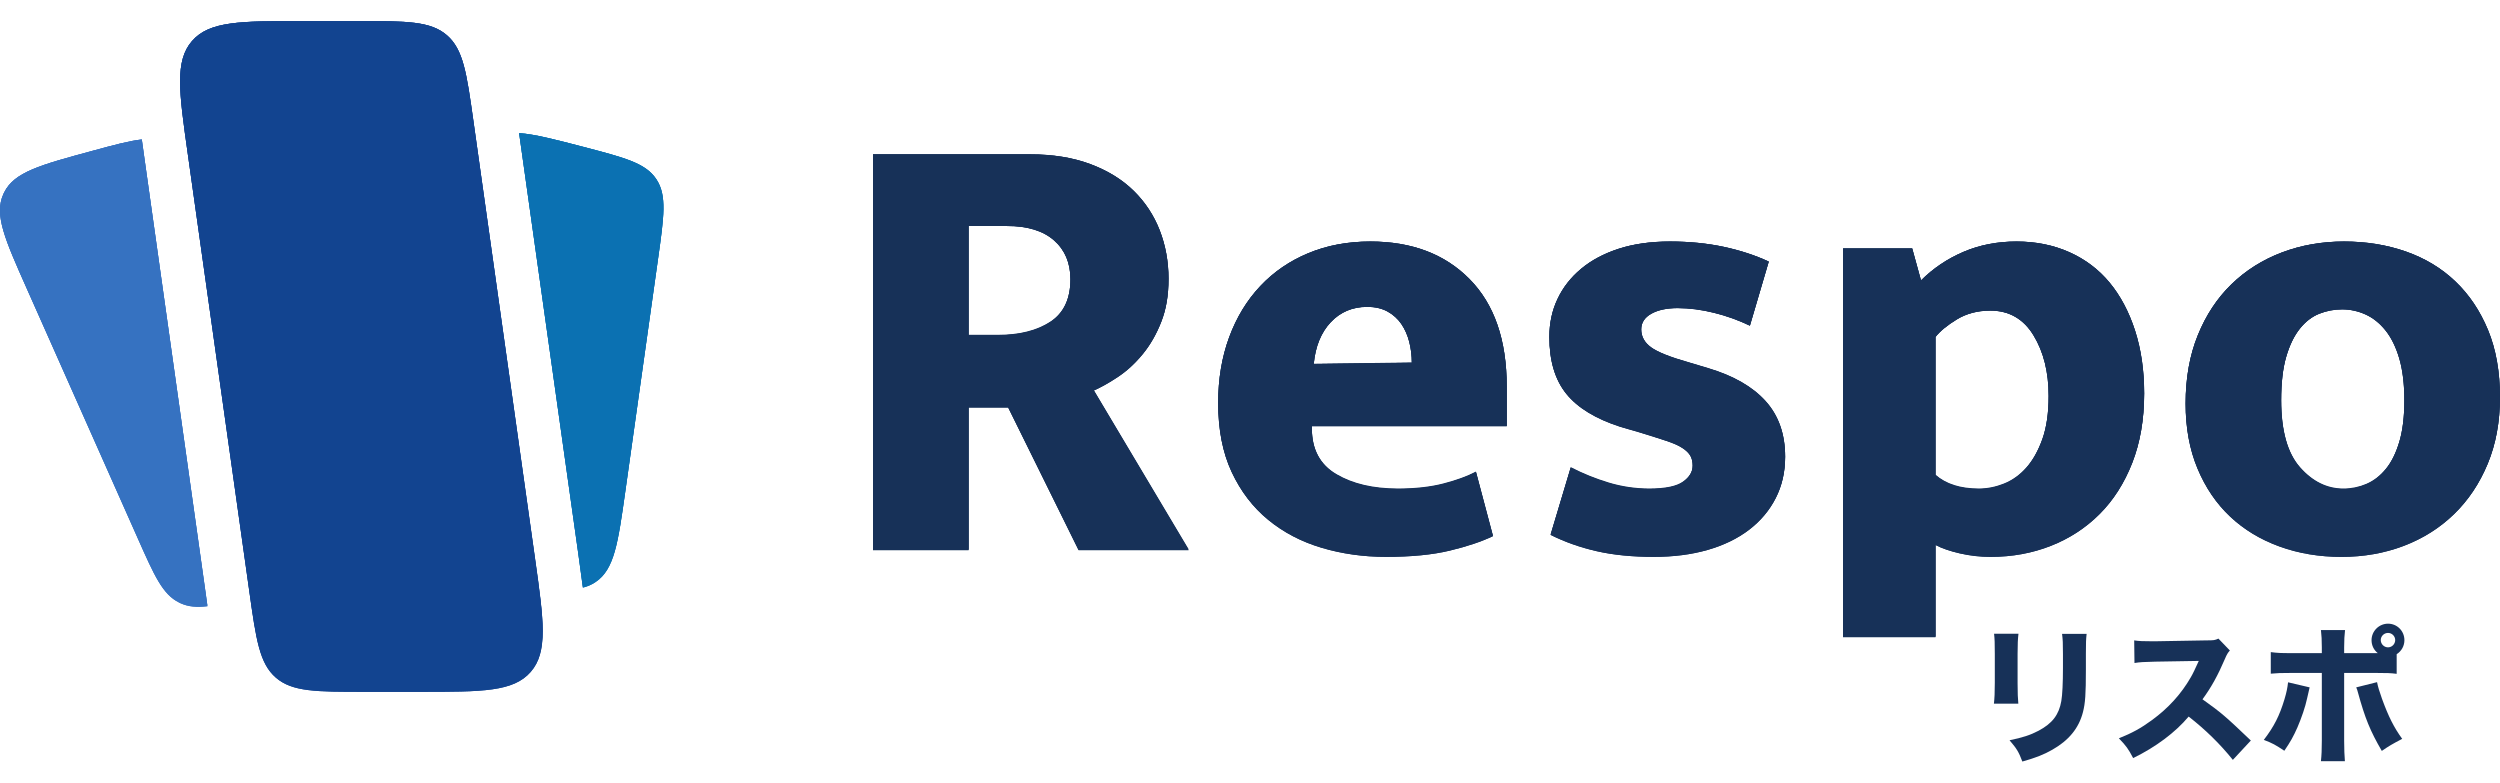 <svg width="115" height="36" viewBox="0 0 115 36" fill="none" xmlns="http://www.w3.org/2000/svg">
<path d="M8.633 7.049C8.234 4.22 8.036 2.805 8.834 1.887C9.632 0.969 11.062 0.969 13.921 0.969H16.487C18.7 0.969 19.807 0.969 20.56 1.624C21.314 2.278 21.468 3.373 21.776 5.563L24.615 25.744C25.013 28.574 25.211 29.989 24.414 30.906C23.615 31.825 22.185 31.825 19.326 31.825H16.761C14.547 31.825 13.441 31.825 12.687 31.17C11.933 30.515 11.779 29.42 11.471 27.23L8.633 7.049Z" fill="#124490"/>
<path d="M9.488 27.503L6.649 7.321C6.604 7.001 6.563 6.701 6.523 6.416C5.949 6.478 5.231 6.673 4.239 6.943C1.855 7.59 0.662 7.914 0.195 8.848C0.181 8.876 0.167 8.904 0.155 8.933C-0.275 9.885 0.226 11.013 1.229 13.27L6.345 24.783C7.102 26.489 7.481 27.342 8.237 27.716C8.26 27.728 8.283 27.739 8.306 27.75C8.663 27.912 9.05 27.945 9.541 27.886C9.524 27.761 9.505 27.634 9.487 27.503H9.488Z" fill="#3672C1"/>
<path d="M30.201 8.264C30.192 8.252 30.184 8.238 30.176 8.226C29.683 7.502 28.739 7.255 26.85 6.761C25.546 6.42 24.606 6.175 23.879 6.123L26.598 25.457C26.68 26.038 26.752 26.556 26.812 27.03C27.012 26.983 27.195 26.906 27.365 26.795C27.38 26.785 27.394 26.776 27.409 26.766C28.262 26.184 28.43 24.989 28.766 22.599L30.272 11.894C30.544 9.963 30.679 8.996 30.201 8.263V8.264Z" fill="#0B71B2"/>
<path d="M40.159 7.103H47.389C48.429 7.103 49.35 7.252 50.15 7.55C50.95 7.849 51.615 8.258 52.146 8.779C52.676 9.299 53.075 9.905 53.346 10.599C53.615 11.293 53.751 12.034 53.751 12.824C53.751 13.614 53.64 14.235 53.418 14.804C53.196 15.373 52.912 15.869 52.565 16.292C52.218 16.715 51.842 17.062 51.437 17.332C51.032 17.602 50.656 17.814 50.31 17.967L54.676 25.306H49.615L46.376 18.747H44.554V25.306H40.159V7.103ZM44.554 15.424H45.885C46.887 15.424 47.697 15.223 48.314 14.817C48.931 14.413 49.24 13.758 49.24 12.852C49.24 12.101 48.989 11.504 48.488 11.061C47.986 10.618 47.263 10.397 46.319 10.397H44.554V15.424Z" fill="#173158"/>
<path d="M69.31 19.606H60.345V19.722C60.345 20.686 60.72 21.389 61.472 21.831C62.224 22.275 63.168 22.496 64.306 22.496C65.097 22.496 65.791 22.419 66.389 22.265C66.986 22.111 67.488 21.928 67.892 21.716L68.674 24.663C68.153 24.914 67.493 25.135 66.692 25.328C65.892 25.521 64.914 25.616 63.757 25.616C62.716 25.616 61.728 25.476 60.793 25.198C59.857 24.919 59.038 24.49 58.335 23.912C57.63 23.334 57.072 22.602 56.657 21.716C56.243 20.831 56.036 19.771 56.036 18.537C56.036 17.439 56.204 16.433 56.541 15.518C56.879 14.603 57.356 13.818 57.973 13.163C58.589 12.508 59.327 12.003 60.185 11.646C61.043 11.29 61.993 11.111 63.034 11.111C64.942 11.111 66.465 11.689 67.603 12.845C68.74 14.001 69.309 15.648 69.309 17.786V19.606H69.31ZM64.943 16.688C64.943 16.36 64.904 16.042 64.827 15.734C64.749 15.427 64.629 15.152 64.466 14.911C64.301 14.67 64.09 14.478 63.83 14.333C63.569 14.189 63.256 14.117 62.89 14.117C62.215 14.117 61.656 14.353 61.212 14.825C60.769 15.297 60.508 15.937 60.431 16.746L64.942 16.688L64.943 16.688Z" fill="#173158"/>
<path d="M80.497 14.983C79.976 14.733 79.427 14.535 78.849 14.391C78.27 14.247 77.711 14.174 77.171 14.174C76.67 14.174 76.265 14.261 75.957 14.434C75.648 14.608 75.495 14.849 75.495 15.156C75.495 15.484 75.644 15.759 75.943 15.98C76.242 16.201 76.834 16.437 77.721 16.688L78.588 16.948C79.745 17.295 80.622 17.8 81.22 18.465C81.817 19.129 82.116 19.982 82.116 21.022C82.116 21.715 81.972 22.346 81.682 22.915C81.393 23.483 80.983 23.97 80.453 24.374C79.922 24.778 79.286 25.087 78.544 25.299C77.801 25.511 76.978 25.616 76.071 25.616C75.088 25.616 74.215 25.53 73.454 25.356C72.692 25.183 71.984 24.933 71.328 24.605L72.254 21.513C72.813 21.802 73.397 22.038 74.003 22.221C74.611 22.404 75.233 22.495 75.868 22.495C76.601 22.495 77.116 22.389 77.416 22.177C77.715 21.966 77.864 21.715 77.864 21.426C77.864 21.253 77.83 21.103 77.763 20.978C77.695 20.853 77.575 20.733 77.402 20.617C77.228 20.501 76.983 20.391 76.664 20.285C76.346 20.179 75.936 20.049 75.435 19.895L74.538 19.635C73.401 19.269 72.572 18.763 72.051 18.118C71.53 17.472 71.27 16.601 71.27 15.503C71.27 14.867 71.395 14.284 71.646 13.755C71.896 13.225 72.257 12.762 72.73 12.368C73.202 11.973 73.78 11.665 74.465 11.443C75.149 11.222 75.934 11.111 76.822 11.111C77.709 11.111 78.532 11.194 79.294 11.356C80.056 11.521 80.745 11.746 81.362 12.035L80.495 14.982L80.497 14.983Z" fill="#173158"/>
<path d="M91.576 25.617C91.093 25.617 90.622 25.564 90.159 25.458C89.696 25.352 89.32 25.222 89.031 25.068V29.307H84.78V11.43H87.96L88.365 12.903C88.924 12.345 89.574 11.907 90.317 11.588C91.059 11.27 91.874 11.111 92.761 11.111C93.648 11.111 94.457 11.275 95.19 11.602C95.923 11.93 96.54 12.397 97.041 13.003C97.542 13.61 97.933 14.347 98.212 15.214C98.492 16.081 98.631 17.044 98.631 18.104C98.631 19.299 98.448 20.363 98.082 21.297C97.716 22.232 97.215 23.016 96.578 23.652C95.942 24.287 95.194 24.774 94.337 25.111C93.479 25.448 92.559 25.616 91.576 25.616V25.617ZM91.546 14.29C90.968 14.29 90.457 14.425 90.014 14.694C89.57 14.965 89.243 15.234 89.031 15.503V21.86C89.513 22.284 90.178 22.496 91.027 22.496C91.412 22.496 91.798 22.419 92.183 22.265C92.569 22.111 92.911 21.866 93.21 21.528C93.509 21.191 93.754 20.752 93.948 20.213C94.14 19.674 94.237 19.009 94.237 18.219C94.237 17.12 94.006 16.191 93.543 15.43C93.081 14.669 92.415 14.288 91.547 14.288L91.546 14.29Z" fill="#173158"/>
<path d="M114.996 18.278C114.996 19.415 114.808 20.435 114.431 21.341C114.056 22.247 113.539 23.017 112.884 23.653C112.228 24.288 111.457 24.775 110.571 25.112C109.684 25.449 108.73 25.617 107.708 25.617C106.687 25.617 105.737 25.458 104.86 25.14C103.983 24.823 103.226 24.365 102.59 23.768C101.954 23.171 101.452 22.434 101.086 21.557C100.719 20.68 100.537 19.684 100.537 18.567C100.537 17.391 100.724 16.341 101.101 15.417C101.476 14.492 101.992 13.712 102.648 13.076C103.303 12.44 104.074 11.954 104.962 11.616C105.848 11.28 106.803 11.111 107.824 11.111C108.846 11.111 109.795 11.265 110.673 11.573C111.55 11.882 112.307 12.339 112.943 12.946C113.579 13.553 114.08 14.299 114.446 15.185C114.813 16.071 114.996 17.102 114.996 18.277V18.278ZM110.6 18.422C110.6 17.671 110.522 17.03 110.369 16.501C110.214 15.971 110.002 15.538 109.733 15.201C109.462 14.864 109.154 14.619 108.807 14.463C108.46 14.309 108.103 14.232 107.737 14.232C107.372 14.232 107.019 14.3 106.682 14.434C106.344 14.569 106.046 14.8 105.785 15.128C105.525 15.456 105.318 15.884 105.164 16.414C105.009 16.945 104.932 17.613 104.932 18.422C104.932 19.829 105.222 20.86 105.799 21.514C106.378 22.17 107.043 22.497 107.795 22.497C108.161 22.497 108.513 22.424 108.851 22.28C109.188 22.136 109.487 21.905 109.747 21.586C110.007 21.268 110.214 20.849 110.369 20.329C110.523 19.809 110.6 19.174 110.6 18.422Z" fill="#173158"/>
<path d="M8.633 7.049C8.234 4.22 8.036 2.805 8.834 1.887C9.632 0.969 11.062 0.969 13.921 0.969H16.487C18.7 0.969 19.807 0.969 20.56 1.624C21.314 2.278 21.468 3.373 21.776 5.563L24.615 25.744C25.013 28.574 25.211 29.989 24.414 30.906C23.615 31.825 22.185 31.825 19.326 31.825H16.761C14.547 31.825 13.441 31.825 12.687 31.17C11.933 30.515 11.779 29.42 11.471 27.23L8.633 7.049Z" fill="#124490"/>
<path d="M9.488 27.503L6.649 7.321C6.604 7.001 6.563 6.701 6.523 6.416C5.949 6.478 5.231 6.673 4.239 6.943C1.855 7.59 0.662 7.914 0.195 8.848C0.181 8.876 0.167 8.904 0.155 8.933C-0.275 9.885 0.226 11.013 1.229 13.27L6.345 24.783C7.102 26.489 7.481 27.342 8.237 27.716C8.26 27.728 8.283 27.739 8.306 27.75C8.663 27.912 9.05 27.945 9.541 27.886C9.524 27.761 9.505 27.634 9.487 27.503H9.488Z" fill="#3672C1"/>
<path d="M30.201 8.264C30.192 8.252 30.184 8.238 30.176 8.226C29.683 7.502 28.739 7.255 26.85 6.761C25.546 6.42 24.606 6.175 23.879 6.123L26.598 25.457C26.68 26.038 26.752 26.556 26.812 27.03C27.012 26.983 27.195 26.906 27.365 26.795C27.38 26.785 27.394 26.776 27.409 26.766C28.262 26.184 28.43 24.989 28.766 22.599L30.272 11.894C30.544 9.963 30.679 8.996 30.201 8.263V8.264Z" fill="#0B71B2"/>
<path d="M40.159 7.103H47.389C48.429 7.103 49.35 7.252 50.15 7.55C50.95 7.849 51.615 8.258 52.146 8.779C52.676 9.299 53.075 9.905 53.346 10.599C53.615 11.293 53.751 12.034 53.751 12.824C53.751 13.614 53.64 14.235 53.418 14.804C53.196 15.373 52.912 15.869 52.565 16.292C52.218 16.715 51.842 17.062 51.437 17.332C51.032 17.602 50.656 17.814 50.31 17.967L54.676 25.306H49.615L46.376 18.747H44.554V25.306H40.159V7.103ZM44.554 15.424H45.885C46.887 15.424 47.697 15.223 48.314 14.817C48.931 14.413 49.24 13.758 49.24 12.852C49.24 12.101 48.989 11.504 48.488 11.061C47.986 10.618 47.263 10.397 46.319 10.397H44.554V15.424Z" fill="#173158"/>
<path d="M69.31 19.606H60.345V19.722C60.345 20.686 60.72 21.389 61.472 21.831C62.224 22.275 63.168 22.496 64.306 22.496C65.097 22.496 65.791 22.419 66.389 22.265C66.986 22.111 67.488 21.928 67.892 21.716L68.674 24.663C68.153 24.914 67.493 25.135 66.692 25.328C65.892 25.521 64.914 25.616 63.757 25.616C62.716 25.616 61.728 25.476 60.793 25.198C59.857 24.919 59.038 24.49 58.335 23.912C57.63 23.334 57.072 22.602 56.657 21.716C56.243 20.831 56.036 19.771 56.036 18.537C56.036 17.439 56.204 16.433 56.541 15.518C56.879 14.603 57.356 13.818 57.973 13.163C58.589 12.508 59.327 12.003 60.185 11.646C61.043 11.29 61.993 11.111 63.034 11.111C64.942 11.111 66.465 11.689 67.603 12.845C68.74 14.001 69.309 15.648 69.309 17.786V19.606H69.31ZM64.943 16.688C64.943 16.36 64.904 16.042 64.827 15.734C64.749 15.427 64.629 15.152 64.466 14.911C64.301 14.67 64.09 14.478 63.83 14.333C63.569 14.189 63.256 14.117 62.89 14.117C62.215 14.117 61.656 14.353 61.212 14.825C60.769 15.297 60.508 15.937 60.431 16.746L64.942 16.688L64.943 16.688Z" fill="#173158"/>
<path d="M80.497 14.983C79.976 14.733 79.427 14.535 78.849 14.391C78.27 14.247 77.711 14.174 77.171 14.174C76.67 14.174 76.265 14.261 75.957 14.434C75.648 14.608 75.495 14.849 75.495 15.156C75.495 15.484 75.644 15.759 75.943 15.98C76.242 16.201 76.834 16.437 77.721 16.688L78.588 16.948C79.745 17.295 80.622 17.8 81.22 18.465C81.817 19.129 82.116 19.982 82.116 21.022C82.116 21.715 81.972 22.346 81.682 22.915C81.393 23.483 80.983 23.97 80.453 24.374C79.922 24.778 79.286 25.087 78.544 25.299C77.801 25.511 76.978 25.616 76.071 25.616C75.088 25.616 74.215 25.53 73.454 25.356C72.692 25.183 71.984 24.933 71.328 24.605L72.254 21.513C72.813 21.802 73.397 22.038 74.003 22.221C74.611 22.404 75.233 22.495 75.868 22.495C76.601 22.495 77.116 22.389 77.416 22.177C77.715 21.966 77.864 21.715 77.864 21.426C77.864 21.253 77.83 21.103 77.763 20.978C77.695 20.853 77.575 20.733 77.402 20.617C77.228 20.501 76.983 20.391 76.664 20.285C76.346 20.179 75.936 20.049 75.435 19.895L74.538 19.635C73.401 19.269 72.572 18.763 72.051 18.118C71.53 17.472 71.27 16.601 71.27 15.503C71.27 14.867 71.395 14.284 71.646 13.755C71.896 13.225 72.257 12.762 72.73 12.368C73.202 11.973 73.78 11.665 74.465 11.443C75.149 11.222 75.934 11.111 76.822 11.111C77.709 11.111 78.532 11.194 79.294 11.356C80.056 11.521 80.745 11.746 81.362 12.035L80.495 14.982L80.497 14.983Z" fill="#173158"/>
<path d="M91.576 25.617C91.093 25.617 90.622 25.564 90.159 25.458C89.696 25.352 89.32 25.222 89.031 25.068V29.307H84.78V11.43H87.96L88.365 12.903C88.924 12.345 89.574 11.907 90.317 11.588C91.059 11.27 91.874 11.111 92.761 11.111C93.648 11.111 94.457 11.275 95.19 11.602C95.923 11.93 96.54 12.397 97.041 13.003C97.542 13.61 97.933 14.347 98.212 15.214C98.492 16.081 98.631 17.044 98.631 18.104C98.631 19.299 98.448 20.363 98.082 21.297C97.716 22.232 97.215 23.016 96.578 23.652C95.942 24.287 95.194 24.774 94.337 25.111C93.479 25.448 92.559 25.616 91.576 25.616V25.617ZM91.546 14.29C90.968 14.29 90.457 14.425 90.014 14.694C89.57 14.965 89.243 15.234 89.031 15.503V21.86C89.513 22.284 90.178 22.496 91.027 22.496C91.412 22.496 91.798 22.419 92.183 22.265C92.569 22.111 92.911 21.866 93.21 21.528C93.509 21.191 93.754 20.752 93.948 20.213C94.14 19.674 94.237 19.009 94.237 18.219C94.237 17.12 94.006 16.191 93.543 15.43C93.081 14.669 92.415 14.288 91.547 14.288L91.546 14.29Z" fill="#173158"/>
<path d="M114.996 18.278C114.996 19.415 114.808 20.435 114.431 21.341C114.056 22.247 113.539 23.017 112.884 23.653C112.228 24.288 111.457 24.775 110.571 25.112C109.684 25.449 108.73 25.617 107.708 25.617C106.687 25.617 105.737 25.458 104.86 25.14C103.983 24.823 103.226 24.365 102.59 23.768C101.954 23.171 101.452 22.434 101.086 21.557C100.719 20.68 100.537 19.684 100.537 18.567C100.537 17.391 100.724 16.341 101.101 15.417C101.476 14.492 101.992 13.712 102.648 13.076C103.303 12.44 104.074 11.954 104.962 11.616C105.848 11.28 106.803 11.111 107.824 11.111C108.846 11.111 109.795 11.265 110.673 11.573C111.55 11.882 112.307 12.339 112.943 12.946C113.579 13.553 114.08 14.299 114.446 15.185C114.813 16.071 114.996 17.102 114.996 18.277V18.278ZM110.6 18.422C110.6 17.671 110.522 17.03 110.369 16.501C110.214 15.971 110.002 15.538 109.733 15.201C109.462 14.864 109.154 14.619 108.807 14.463C108.46 14.309 108.103 14.232 107.737 14.232C107.372 14.232 107.019 14.3 106.682 14.434C106.344 14.569 106.046 14.8 105.785 15.128C105.525 15.456 105.318 15.884 105.164 16.414C105.009 16.945 104.932 17.613 104.932 18.422C104.932 19.829 105.222 20.86 105.799 21.514C106.378 22.17 107.043 22.497 107.795 22.497C108.161 22.497 108.513 22.424 108.851 22.28C109.188 22.136 109.487 21.905 109.747 21.586C110.007 21.268 110.214 20.849 110.369 20.329C110.523 19.809 110.6 19.174 110.6 18.422Z" fill="#173158"/>
<path d="M8.633 7.037C8.234 4.213 8.036 2.802 8.834 1.885C9.632 0.969 11.062 0.969 13.921 0.969H16.487C18.7 0.969 19.807 0.969 20.56 1.622C21.314 2.276 21.468 3.368 21.776 5.554L24.615 25.693C25.013 28.517 25.211 29.929 24.413 30.845C23.615 31.761 22.185 31.761 19.326 31.761H16.761C14.547 31.761 13.441 31.761 12.687 31.108C11.933 30.454 11.779 29.362 11.471 27.176L8.633 7.037Z" fill="#124490"/>
<path d="M9.488 27.459L6.649 7.32C6.604 7 6.562 6.7 6.523 6.416C5.949 6.478 5.231 6.673 4.239 6.942C1.855 7.588 0.662 7.91 0.195 8.843C0.181 8.871 0.167 8.899 0.155 8.927C-0.275 9.878 0.226 11.004 1.229 13.256L6.345 24.745C7.102 26.447 7.481 27.299 8.237 27.672C8.26 27.684 8.283 27.695 8.306 27.706C8.663 27.868 9.049 27.901 9.541 27.842C9.524 27.717 9.505 27.59 9.487 27.459H9.488Z" fill="#3672C1"/>
<path d="M30.201 8.26C30.192 8.247 30.184 8.234 30.176 8.221C29.683 7.499 28.739 7.253 26.85 6.76C25.546 6.42 24.606 6.175 23.879 6.123L26.598 25.418C26.68 25.997 26.752 26.514 26.812 26.987C27.012 26.94 27.195 26.863 27.365 26.752C27.38 26.742 27.394 26.733 27.409 26.723C28.262 26.142 28.43 24.951 28.766 22.566L30.272 11.882C30.544 9.955 30.679 8.99 30.201 8.259V8.26Z" fill="#0B71B2"/>
<path d="M40.16 7.097H47.39C48.43 7.097 49.351 7.246 50.151 7.544C50.951 7.842 51.616 8.251 52.147 8.77C52.677 9.289 53.076 9.894 53.347 10.587C53.616 11.279 53.752 12.019 53.752 12.807C53.752 13.595 53.641 14.215 53.419 14.783C53.197 15.35 52.913 15.845 52.566 16.267C52.218 16.69 51.843 17.036 51.438 17.305C51.033 17.575 50.657 17.786 50.311 17.939L54.677 25.264H49.616L46.377 18.717H44.555V25.264H40.16V7.097ZM44.555 15.402H45.886C46.888 15.402 47.697 15.2 48.315 14.796C48.932 14.392 49.241 13.739 49.241 12.835C49.241 12.085 48.989 11.49 48.489 11.048C47.987 10.606 47.264 10.384 46.32 10.384H44.555V15.402Z" fill="#173158"/>
<path d="M69.311 19.587H60.346V19.702C60.346 20.664 60.722 21.365 61.474 21.807C62.225 22.25 63.169 22.47 64.308 22.47C65.098 22.47 65.792 22.394 66.39 22.24C66.987 22.086 67.489 21.904 67.894 21.692L68.675 24.633C68.154 24.884 67.494 25.104 66.694 25.297C65.893 25.489 64.915 25.584 63.759 25.584C62.718 25.584 61.73 25.445 60.794 25.167C59.859 24.888 59.04 24.46 58.336 23.883C57.632 23.307 57.074 22.576 56.659 21.692C56.244 20.808 56.037 19.751 56.037 18.52C56.037 17.424 56.206 16.42 56.543 15.506C56.88 14.593 57.357 13.81 57.974 13.156C58.591 12.503 59.329 11.998 60.187 11.642C61.044 11.287 61.994 11.109 63.035 11.109C64.944 11.109 66.466 11.686 67.604 12.839C68.742 13.992 69.31 15.636 69.31 17.77V19.587H69.311ZM64.945 16.674C64.945 16.347 64.905 16.03 64.829 15.723C64.751 15.416 64.631 15.142 64.467 14.901C64.303 14.661 64.092 14.469 63.831 14.325C63.571 14.181 63.257 14.108 62.891 14.108C62.216 14.108 61.657 14.344 61.214 14.815C60.77 15.286 60.51 15.925 60.433 16.732L64.944 16.675L64.945 16.674Z" fill="#173158"/>
<path d="M80.498 14.973C79.977 14.723 79.428 14.526 78.85 14.382C78.271 14.238 77.712 14.166 77.172 14.166C76.671 14.166 76.266 14.252 75.958 14.425C75.649 14.598 75.496 14.839 75.496 15.146C75.496 15.473 75.645 15.747 75.944 15.967C76.243 16.189 76.835 16.424 77.722 16.674L78.589 16.934C79.746 17.28 80.623 17.784 81.221 18.447C81.818 19.111 82.117 19.961 82.117 20.999C82.117 21.691 81.973 22.32 81.683 22.888C81.394 23.456 80.984 23.941 80.454 24.345C79.923 24.748 79.287 25.056 78.545 25.267C77.802 25.479 76.979 25.584 76.072 25.584C75.089 25.584 74.216 25.498 73.455 25.325C72.693 25.152 71.985 24.902 71.329 24.575L72.255 21.489C72.814 21.778 73.397 22.013 74.004 22.196C74.612 22.379 75.234 22.47 75.87 22.47C76.602 22.47 77.117 22.364 77.417 22.152C77.716 21.941 77.865 21.691 77.865 21.403C77.865 21.23 77.831 21.081 77.764 20.956C77.696 20.831 77.576 20.711 77.403 20.595C77.229 20.48 76.984 20.37 76.665 20.264C76.347 20.158 75.937 20.029 75.436 19.875L74.539 19.615C73.402 19.25 72.573 18.745 72.052 18.101C71.531 17.457 71.271 16.587 71.271 15.491C71.271 14.857 71.396 14.275 71.647 13.747C71.897 13.219 72.258 12.757 72.731 12.363C73.203 11.969 73.781 11.662 74.466 11.44C75.15 11.22 75.935 11.109 76.823 11.109C77.71 11.109 78.533 11.191 79.295 11.354C80.056 11.518 80.746 11.743 81.363 12.031L80.496 14.972L80.498 14.973Z" fill="#173158"/>
<path d="M91.577 25.585C91.095 25.585 90.623 25.532 90.16 25.426C89.698 25.321 89.321 25.191 89.033 25.037V29.267H84.781V11.427H87.962L88.367 12.897C88.926 12.34 89.576 11.903 90.319 11.585C91.061 11.268 91.875 11.109 92.762 11.109C93.649 11.109 94.459 11.273 95.192 11.599C95.924 11.926 96.541 12.392 97.043 12.997C97.543 13.603 97.934 14.338 98.214 15.203C98.493 16.068 98.633 17.03 98.633 18.087C98.633 19.28 98.449 20.341 98.084 21.274C97.717 22.206 97.216 22.99 96.58 23.624C95.944 24.258 95.196 24.744 94.339 25.08C93.481 25.416 92.56 25.584 91.577 25.584V25.585ZM91.548 14.281C90.97 14.281 90.459 14.416 90.016 14.685C89.572 14.955 89.245 15.223 89.033 15.492V21.836C89.514 22.259 90.179 22.47 91.028 22.47C91.414 22.47 91.799 22.394 92.185 22.24C92.57 22.086 92.912 21.841 93.211 21.504C93.51 21.168 93.755 20.73 93.949 20.192C94.142 19.654 94.239 18.991 94.239 18.202C94.239 17.106 94.007 16.179 93.544 15.419C93.082 14.66 92.417 14.28 91.549 14.28L91.548 14.281Z" fill="#173158"/>
<path d="M115 18.261C115 19.395 114.812 20.414 114.436 21.318C114.06 22.221 113.544 22.991 112.889 23.625C112.233 24.259 111.461 24.745 110.575 25.081C109.688 25.417 108.734 25.585 107.712 25.585C106.691 25.585 105.741 25.426 104.864 25.109C103.987 24.792 103.23 24.335 102.594 23.739C101.958 23.144 101.457 22.409 101.09 21.533C100.724 20.659 100.541 19.664 100.541 18.549C100.541 17.376 100.729 16.329 101.105 15.406C101.481 14.483 101.997 13.705 102.652 13.07C103.308 12.435 104.079 11.95 104.966 11.613C105.852 11.277 106.807 11.109 107.829 11.109C108.85 11.109 109.8 11.263 110.677 11.57C111.554 11.878 112.311 12.334 112.947 12.94C113.583 13.546 114.084 14.29 114.451 15.174C114.817 16.059 115 17.087 115 18.26V18.261ZM110.604 18.405C110.604 17.655 110.527 17.016 110.373 16.488C110.219 15.959 110.007 15.526 109.737 15.19C109.467 14.854 109.159 14.609 108.812 14.454C108.464 14.3 108.107 14.224 107.742 14.224C107.376 14.224 107.023 14.291 106.686 14.425C106.349 14.56 106.05 14.791 105.79 15.118C105.529 15.445 105.322 15.873 105.168 16.401C105.013 16.93 104.937 17.598 104.937 18.405C104.937 19.809 105.226 20.837 105.804 21.491C106.382 22.145 107.047 22.471 107.799 22.471C108.166 22.471 108.517 22.399 108.855 22.255C109.192 22.111 109.491 21.88 109.751 21.562C110.012 21.245 110.219 20.827 110.373 20.308C110.528 19.789 110.604 19.155 110.604 18.405Z" fill="#173158"/>
<path d="M110.247 30.093V30.996C109.967 30.962 109.837 30.955 109.262 30.955H107.831V34.076C107.831 34.439 107.845 34.781 107.865 35.014H106.763C106.791 34.754 106.804 34.494 106.804 34.076V30.955H105.442C104.895 30.955 104.765 30.962 104.456 30.989V29.997C104.771 30.038 104.895 30.044 105.442 30.044H106.804V29.778C106.804 29.442 106.791 29.223 106.763 28.983H107.872C107.845 29.209 107.831 29.449 107.831 29.778V30.044H109.248C109.364 30.044 109.364 30.044 109.378 30.044C109.193 29.901 109.091 29.682 109.091 29.449C109.091 29.032 109.433 28.689 109.85 28.689C110.268 28.689 110.603 29.025 110.603 29.449C110.603 29.709 110.473 29.949 110.247 30.093ZM109.85 29.114C109.666 29.114 109.515 29.264 109.515 29.442C109.515 29.627 109.666 29.778 109.85 29.778C110.028 29.778 110.179 29.627 110.179 29.442C110.179 29.264 110.028 29.114 109.85 29.114ZM105.251 31.386L106.243 31.619C106.223 31.701 106.216 31.728 106.127 32.125C106.045 32.516 105.867 33.029 105.682 33.46C105.497 33.878 105.36 34.124 105.079 34.535C104.669 34.261 104.532 34.186 104.135 34.035C104.607 33.419 104.86 32.919 105.086 32.166C105.182 31.845 105.223 31.639 105.251 31.386ZM108.386 31.619L109.344 31.379C109.392 31.612 109.447 31.79 109.57 32.139C109.871 32.967 110.124 33.467 110.501 33.987C110.008 34.247 109.905 34.309 109.563 34.542C109.029 33.624 108.789 33.036 108.461 31.838C108.44 31.756 108.427 31.715 108.386 31.619Z" fill="#173158"/>
<path d="M103.539 34.064L102.711 34.954C102.129 34.229 101.445 33.558 100.678 32.962C100.069 33.688 99.165 34.366 98.125 34.872C97.899 34.441 97.803 34.311 97.468 33.962C98.07 33.722 98.474 33.503 98.987 33.127C99.74 32.579 100.343 31.915 100.781 31.148C100.87 30.998 100.986 30.751 101.144 30.402L99.145 30.436C98.577 30.45 98.447 30.457 98.186 30.498L98.173 29.458C98.392 29.492 98.584 29.499 99.008 29.499C99.035 29.499 99.09 29.499 99.138 29.499L101.472 29.458C101.849 29.458 101.883 29.451 102.047 29.375L102.574 29.923C102.485 30.019 102.43 30.108 102.348 30.306C102.02 31.073 101.712 31.628 101.315 32.168C102.198 32.798 102.369 32.949 103.539 34.064Z" fill="#173158"/>
<path d="M91.727 29.151H92.85C92.822 29.377 92.809 29.63 92.809 30.082V31.424C92.809 31.848 92.822 32.183 92.843 32.368H91.72C91.748 32.115 91.761 31.861 91.761 31.41V30.082C91.761 29.555 91.754 29.397 91.727 29.151ZM94.855 29.158H95.985C95.957 29.404 95.951 29.548 95.951 30.068V30.794C95.951 31.93 95.923 32.347 95.814 32.765C95.622 33.504 95.163 34.059 94.403 34.49C94.02 34.709 93.657 34.853 93.028 35.031C92.863 34.593 92.774 34.442 92.439 34.052C93.041 33.929 93.397 33.812 93.774 33.614C94.403 33.279 94.712 32.882 94.821 32.245C94.869 31.971 94.896 31.403 94.896 30.732V30.082C94.896 29.562 94.889 29.438 94.855 29.158Z" fill="#173158"/>
</svg>
